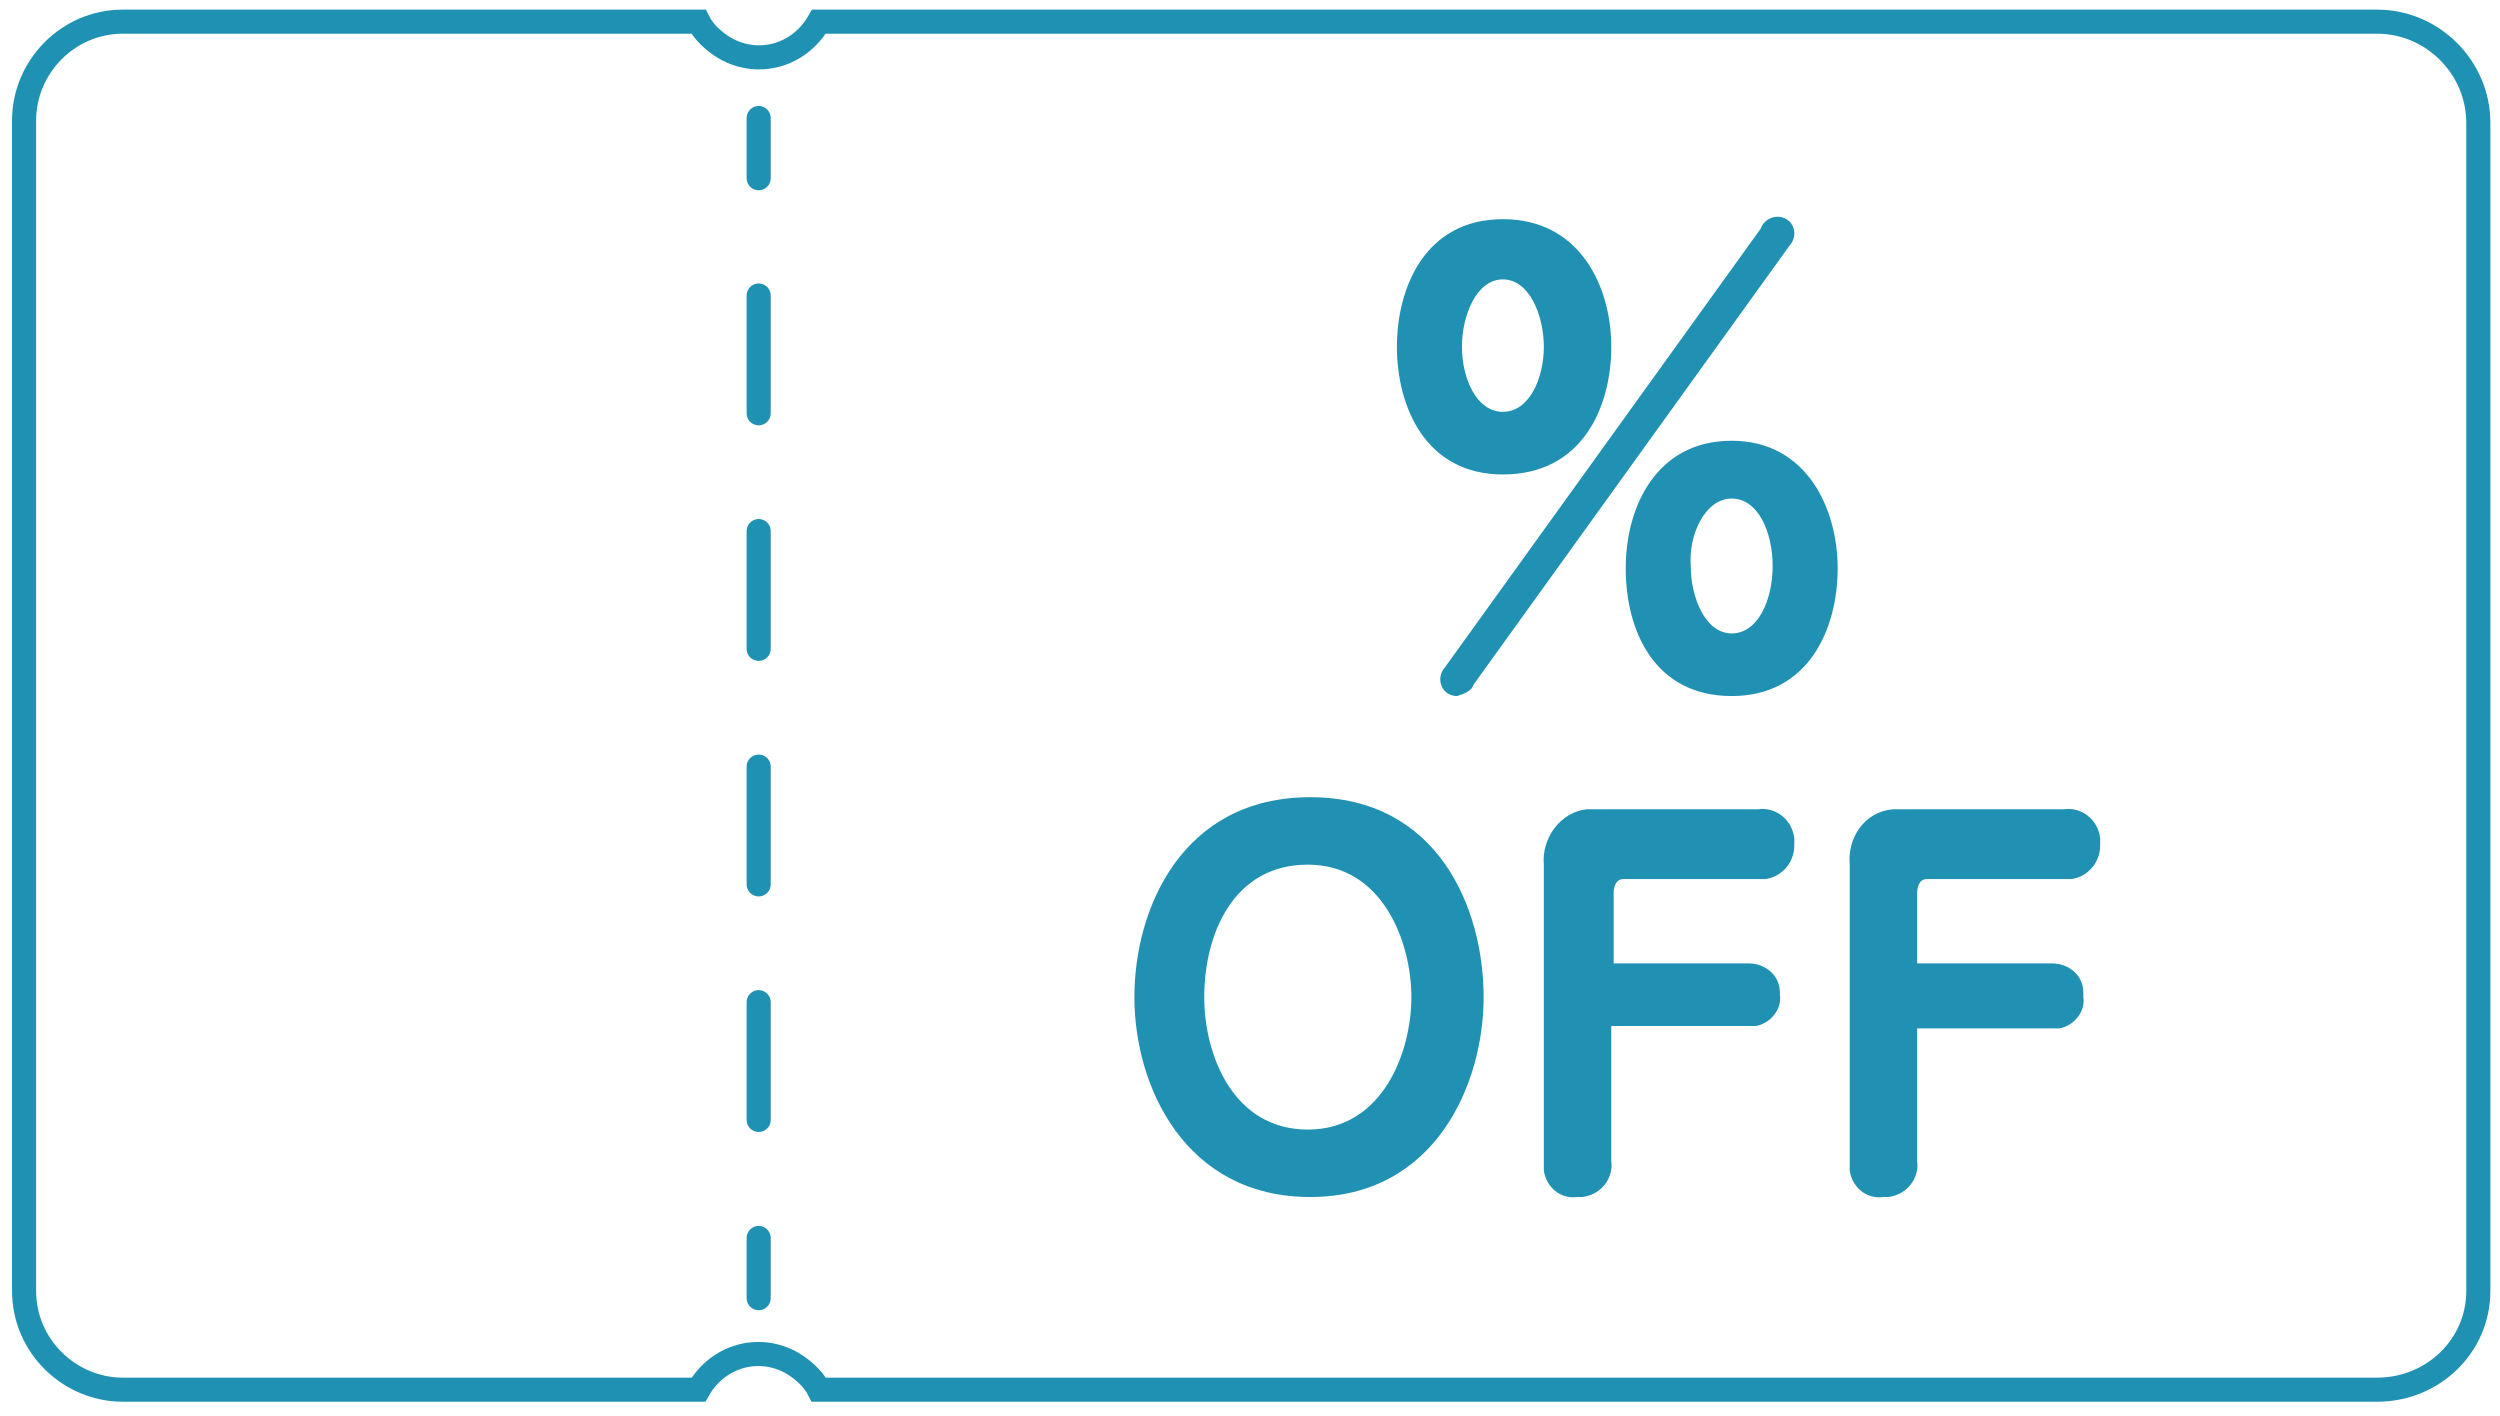 <?xml version="1.0" encoding="utf-8"?>
<!-- Generator: Adobe Illustrator 26.1.0, SVG Export Plug-In . SVG Version: 6.00 Build 0)  -->
<svg version="1.1" id="レイヤー_1" xmlns="http://www.w3.org/2000/svg" xmlns:xlink="http://www.w3.org/1999/xlink" x="0px"
	 y="0px" viewBox="0 0 103.8 58.8" style="enable-background:new 0 0 103.8 58.8;" xml:space="preserve">
<style type="text/css">
	.st0{fill:none;stroke:#1F91B3;stroke-linecap:round;stroke-miterlimit:10;}
	.st1{fill:none;stroke:#1F91B3;stroke-linecap:round;stroke-miterlimit:10;stroke-dasharray:4.89,4.89;}
	.st2{fill:#2091B3;}
</style>
<line class="st0" x1="31.5" y1="53.9" x2="31.5" y2="51.4"/>
<line class="st1" x1="31.5" y1="46.5" x2="31.5" y2="9.8"/>
<line class="st0" x1="31.5" y1="7.4" x2="31.5" y2="4.9"/>
<path class="st0" d="M98.7,0.9H34c-0.8,1.4-2.5,1.9-3.9,1.1c-0.5-0.3-0.9-0.7-1.1-1.1H5.1C2.8,0.9,1,2.8,1,5v48.6
	c0,2.3,1.9,4.1,4.1,4.1H29c0.8-1.4,2.5-1.9,3.9-1.1c0.5,0.3,0.9,0.7,1.1,1.1h64.7c2.3,0,4.2-1.8,4.2-4.1c0,0,0,0,0-0.1V5.1
	C102.9,2.8,101,0.9,98.7,0.9L98.7,0.9z"/>
<path class="st2" d="M47.1,41.4c0-3.7,2-8.3,7.3-8.3s7.2,4.6,7.2,8.3c0,3.6-2,8.3-7.2,8.3S47.1,45.1,47.1,41.4z M50,41.4
	c0,2.4,1.2,5.5,4.3,5.5s4.3-3.2,4.3-5.5s-1.2-5.5-4.3-5.5S50,38.8,50,41.4z"/>
<path class="st2" d="M66.9,48.2c0.1,0.7-0.4,1.4-1.2,1.5c-0.1,0-0.1,0-0.2,0c-0.7,0.1-1.3-0.4-1.4-1.1c0-0.1,0-0.2,0-0.3V35.9
	c-0.1-1.1,0.7-2.2,1.8-2.3c0.1,0,0.2,0,0.3,0H73c0.7-0.1,1.4,0.4,1.5,1.2c0,0.1,0,0.2,0,0.3c0,0.7-0.5,1.3-1.2,1.4
	c-0.1,0-0.1,0-0.2,0h-5.7c-0.3,0-0.4,0.3-0.4,0.6V40h5.6c0.7,0,1.3,0.5,1.3,1.2v0.1c0.1,0.6-0.4,1.2-1,1.3c-0.1,0-0.1,0-0.2,0h-5.8
	C66.9,42.6,66.9,48.2,66.9,48.2z"/>
<path class="st2" d="M79.6,48.2c0.1,0.7-0.4,1.4-1.2,1.5c-0.1,0-0.1,0-0.2,0c-0.7,0.1-1.3-0.4-1.4-1.1c0-0.1,0-0.2,0-0.3V35.9
	c-0.1-1.1,0.6-2.2,1.8-2.3c0.1,0,0.2,0,0.3,0h6.8c0.7-0.1,1.4,0.4,1.5,1.2c0,0.1,0,0.2,0,0.3c0,0.7-0.5,1.3-1.2,1.4
	c-0.1,0-0.1,0-0.2,0H80c-0.3,0-0.4,0.3-0.4,0.6V40h5.6c0.7,0,1.3,0.5,1.3,1.2c0,0.1,0,0.1,0,0.2c0.1,0.6-0.4,1.2-1,1.3
	c-0.1,0-0.1,0-0.2,0h-5.7L79.6,48.2z"/>
<path class="st2" d="M62.4,19.7c-3.2,0-4.4-2.8-4.4-5.3s1.2-5.3,4.4-5.3c3.2,0,4.5,2.8,4.5,5.3S65.7,19.7,62.4,19.7z M73.1,9.5
	C73.2,9.2,73.5,9,73.8,9c0.4,0,0.7,0.3,0.7,0.7l0,0c0,0.2-0.1,0.4-0.2,0.5L61.2,28.4c-0.1,0.3-0.4,0.4-0.7,0.5
	c-0.4,0-0.7-0.3-0.7-0.7l0,0c0-0.2,0.1-0.4,0.2-0.5L73.1,9.5z M60.7,14.4c0,1.3,0.6,2.7,1.7,2.7s1.7-1.4,1.7-2.7s-0.6-2.8-1.7-2.8
	S60.7,13.1,60.7,14.4z M71.9,28.9c-3.2,0-4.4-2.7-4.4-5.3s1.3-5.3,4.4-5.3s4.4,2.8,4.4,5.3S75.1,28.9,71.9,28.9z M70.2,23.5
	c0,1.3,0.6,2.8,1.7,2.8s1.7-1.4,1.7-2.8s-0.6-2.8-1.7-2.8S70.1,22.2,70.2,23.5L70.2,23.5z"/>
</svg>

